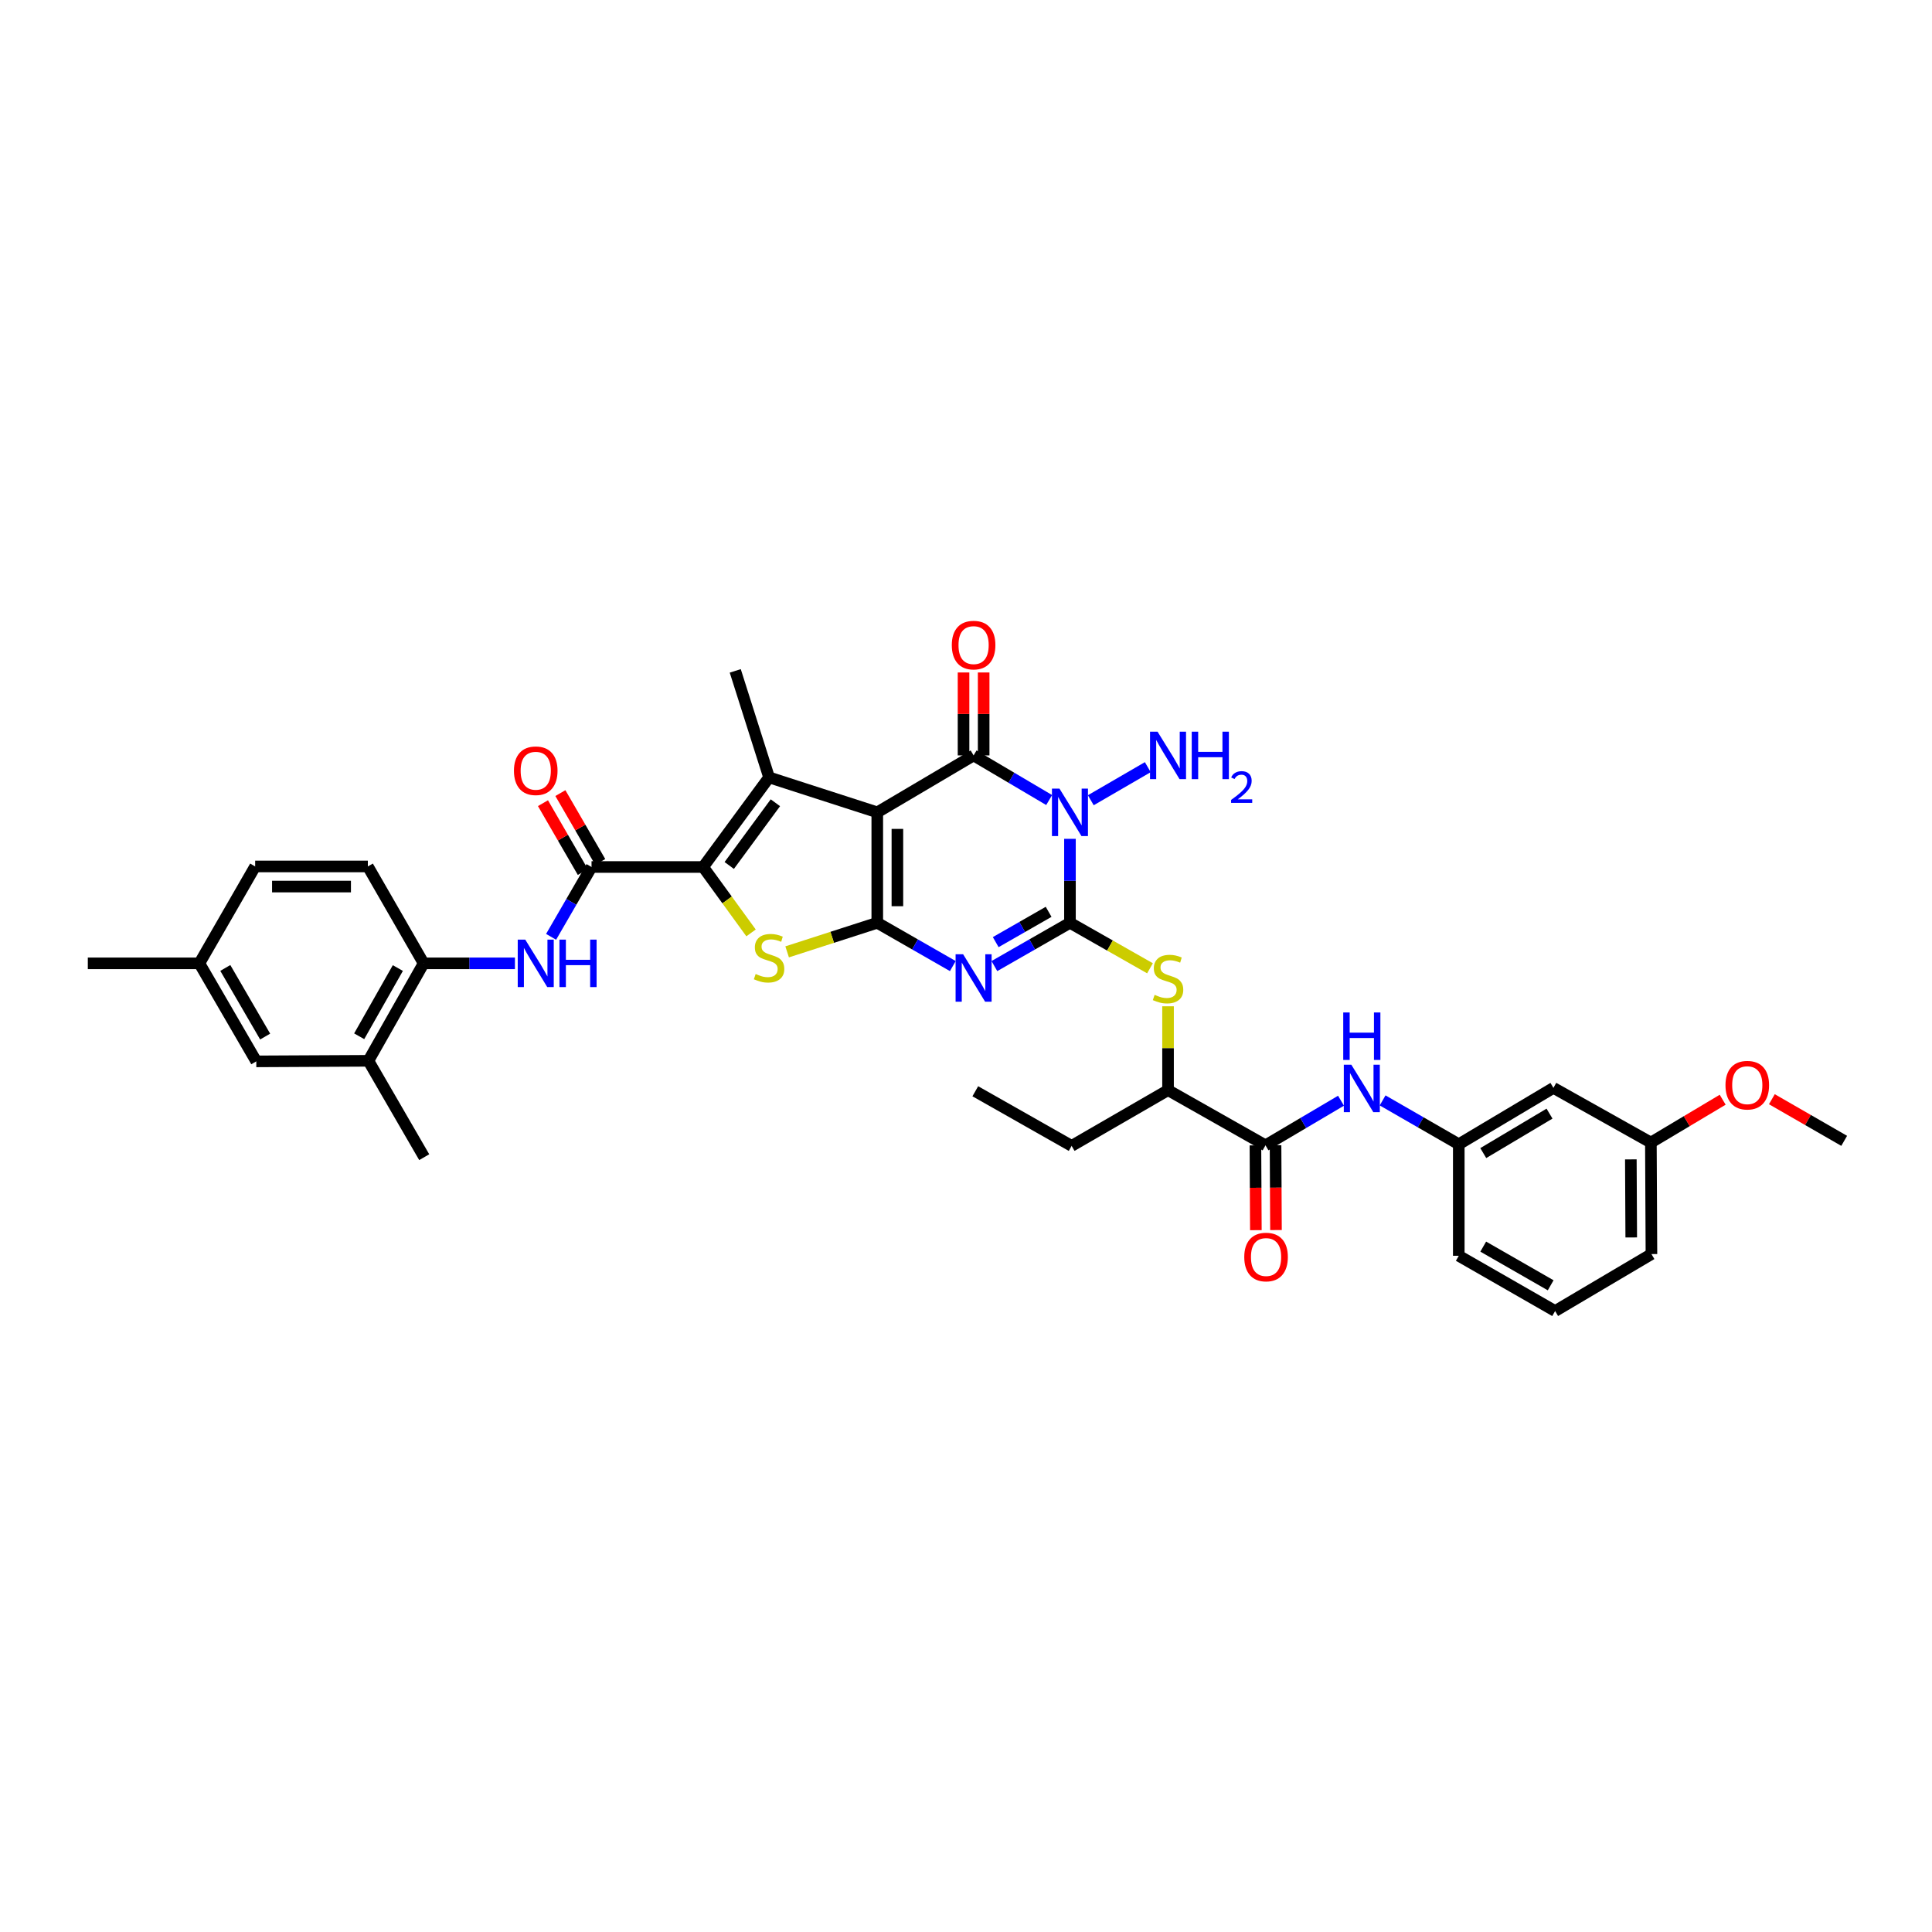 <?xml version='1.0' encoding='iso-8859-1'?>
<svg version='1.1' baseProfile='full'
              xmlns='http://www.w3.org/2000/svg'
                      xmlns:rdkit='http://www.rdkit.org/xml'
                      xmlns:xlink='http://www.w3.org/1999/xlink'
                  xml:space='preserve'
width='1000px' height='1000px' viewBox='0 0 1000 1000'>
<!-- END OF HEADER -->
<rect style='opacity:1.0;fill:#FFFFFF;stroke:none' width='1000' height='1000' x='0' y='0'> </rect>
<path class='bond-0' d='M 454.076,420.462 L 454.076,477.631' style='fill:none;fill-rule:evenodd;stroke:#000000;stroke-width:6px;stroke-linecap:butt;stroke-linejoin:miter;stroke-opacity:1' />
<path class='bond-0' d='M 464.489,429.038 L 464.489,469.056' style='fill:none;fill-rule:evenodd;stroke:#000000;stroke-width:6px;stroke-linecap:butt;stroke-linejoin:miter;stroke-opacity:1' />
<path class='bond-4' d='M 454.076,420.462 L 503.934,391.001' style='fill:none;fill-rule:evenodd;stroke:#000000;stroke-width:6px;stroke-linecap:butt;stroke-linejoin:miter;stroke-opacity:1' />
<path class='bond-5' d='M 454.076,420.462 L 398.07,402.38' style='fill:none;fill-rule:evenodd;stroke:#000000;stroke-width:6px;stroke-linecap:butt;stroke-linejoin:miter;stroke-opacity:1' />
<path class='bond-3' d='M 454.076,477.631 L 473.627,488.834' style='fill:none;fill-rule:evenodd;stroke:#000000;stroke-width:6px;stroke-linecap:butt;stroke-linejoin:miter;stroke-opacity:1' />
<path class='bond-3' d='M 473.627,488.834 L 493.178,500.038' style='fill:none;fill-rule:evenodd;stroke:#0000FF;stroke-width:6px;stroke-linecap:butt;stroke-linejoin:miter;stroke-opacity:1' />
<path class='bond-7' d='M 454.076,477.631 L 430.748,485.158' style='fill:none;fill-rule:evenodd;stroke:#000000;stroke-width:6px;stroke-linecap:butt;stroke-linejoin:miter;stroke-opacity:1' />
<path class='bond-7' d='M 430.748,485.158 L 407.42,492.685' style='fill:none;fill-rule:evenodd;stroke:#CCCC00;stroke-width:6px;stroke-linecap:butt;stroke-linejoin:miter;stroke-opacity:1' />
<path class='bond-1' d='M 553.808,477.631 L 553.808,455.904' style='fill:none;fill-rule:evenodd;stroke:#000000;stroke-width:6px;stroke-linecap:butt;stroke-linejoin:miter;stroke-opacity:1' />
<path class='bond-1' d='M 553.808,455.904 L 553.808,434.178' style='fill:none;fill-rule:evenodd;stroke:#0000FF;stroke-width:6px;stroke-linecap:butt;stroke-linejoin:miter;stroke-opacity:1' />
<path class='bond-9' d='M 553.808,477.631 L 574.521,489.409' style='fill:none;fill-rule:evenodd;stroke:#000000;stroke-width:6px;stroke-linecap:butt;stroke-linejoin:miter;stroke-opacity:1' />
<path class='bond-9' d='M 574.521,489.409 L 595.235,501.186' style='fill:none;fill-rule:evenodd;stroke:#CCCC00;stroke-width:6px;stroke-linecap:butt;stroke-linejoin:miter;stroke-opacity:1' />
<path class='bond-38' d='M 553.808,477.631 L 534.249,488.835' style='fill:none;fill-rule:evenodd;stroke:#000000;stroke-width:6px;stroke-linecap:butt;stroke-linejoin:miter;stroke-opacity:1' />
<path class='bond-38' d='M 534.249,488.835 L 514.689,500.04' style='fill:none;fill-rule:evenodd;stroke:#0000FF;stroke-width:6px;stroke-linecap:butt;stroke-linejoin:miter;stroke-opacity:1' />
<path class='bond-38' d='M 542.765,471.958 L 529.073,479.801' style='fill:none;fill-rule:evenodd;stroke:#000000;stroke-width:6px;stroke-linecap:butt;stroke-linejoin:miter;stroke-opacity:1' />
<path class='bond-38' d='M 529.073,479.801 L 515.382,487.644' style='fill:none;fill-rule:evenodd;stroke:#0000FF;stroke-width:6px;stroke-linecap:butt;stroke-linejoin:miter;stroke-opacity:1' />
<path class='bond-2' d='M 543.041,414.102 L 523.487,402.552' style='fill:none;fill-rule:evenodd;stroke:#0000FF;stroke-width:6px;stroke-linecap:butt;stroke-linejoin:miter;stroke-opacity:1' />
<path class='bond-2' d='M 523.487,402.552 L 503.934,391.001' style='fill:none;fill-rule:evenodd;stroke:#000000;stroke-width:6px;stroke-linecap:butt;stroke-linejoin:miter;stroke-opacity:1' />
<path class='bond-17' d='M 564.594,414.203 L 594.099,397.08' style='fill:none;fill-rule:evenodd;stroke:#0000FF;stroke-width:6px;stroke-linecap:butt;stroke-linejoin:miter;stroke-opacity:1' />
<path class='bond-15' d='M 509.14,391.001 L 509.14,369.538' style='fill:none;fill-rule:evenodd;stroke:#000000;stroke-width:6px;stroke-linecap:butt;stroke-linejoin:miter;stroke-opacity:1' />
<path class='bond-15' d='M 509.14,369.538 L 509.14,348.074' style='fill:none;fill-rule:evenodd;stroke:#FF0000;stroke-width:6px;stroke-linecap:butt;stroke-linejoin:miter;stroke-opacity:1' />
<path class='bond-15' d='M 498.727,391.001 L 498.727,369.538' style='fill:none;fill-rule:evenodd;stroke:#000000;stroke-width:6px;stroke-linecap:butt;stroke-linejoin:miter;stroke-opacity:1' />
<path class='bond-15' d='M 498.727,369.538 L 498.727,348.074' style='fill:none;fill-rule:evenodd;stroke:#FF0000;stroke-width:6px;stroke-linecap:butt;stroke-linejoin:miter;stroke-opacity:1' />
<path class='bond-6' d='M 398.07,402.38 L 363.947,448.755' style='fill:none;fill-rule:evenodd;stroke:#000000;stroke-width:6px;stroke-linecap:butt;stroke-linejoin:miter;stroke-opacity:1' />
<path class='bond-6' d='M 401.338,415.507 L 377.452,447.969' style='fill:none;fill-rule:evenodd;stroke:#000000;stroke-width:6px;stroke-linecap:butt;stroke-linejoin:miter;stroke-opacity:1' />
<path class='bond-24' d='M 398.07,402.38 L 380.566,347.247' style='fill:none;fill-rule:evenodd;stroke:#000000;stroke-width:6px;stroke-linecap:butt;stroke-linejoin:miter;stroke-opacity:1' />
<path class='bond-8' d='M 363.947,448.755 L 306.177,448.755' style='fill:none;fill-rule:evenodd;stroke:#000000;stroke-width:6px;stroke-linecap:butt;stroke-linejoin:miter;stroke-opacity:1' />
<path class='bond-37' d='M 363.947,448.755 L 376.344,465.81' style='fill:none;fill-rule:evenodd;stroke:#000000;stroke-width:6px;stroke-linecap:butt;stroke-linejoin:miter;stroke-opacity:1' />
<path class='bond-37' d='M 376.344,465.81 L 388.741,482.866' style='fill:none;fill-rule:evenodd;stroke:#CCCC00;stroke-width:6px;stroke-linecap:butt;stroke-linejoin:miter;stroke-opacity:1' />
<path class='bond-10' d='M 306.177,448.755 L 295.712,466.828' style='fill:none;fill-rule:evenodd;stroke:#000000;stroke-width:6px;stroke-linecap:butt;stroke-linejoin:miter;stroke-opacity:1' />
<path class='bond-10' d='M 295.712,466.828 L 285.248,484.902' style='fill:none;fill-rule:evenodd;stroke:#0000FF;stroke-width:6px;stroke-linecap:butt;stroke-linejoin:miter;stroke-opacity:1' />
<path class='bond-18' d='M 310.682,446.146 L 300.368,428.327' style='fill:none;fill-rule:evenodd;stroke:#000000;stroke-width:6px;stroke-linecap:butt;stroke-linejoin:miter;stroke-opacity:1' />
<path class='bond-18' d='M 300.368,428.327 L 290.053,410.508' style='fill:none;fill-rule:evenodd;stroke:#FF0000;stroke-width:6px;stroke-linecap:butt;stroke-linejoin:miter;stroke-opacity:1' />
<path class='bond-18' d='M 301.671,451.363 L 291.356,433.544' style='fill:none;fill-rule:evenodd;stroke:#000000;stroke-width:6px;stroke-linecap:butt;stroke-linejoin:miter;stroke-opacity:1' />
<path class='bond-18' d='M 291.356,433.544 L 281.042,415.725' style='fill:none;fill-rule:evenodd;stroke:#FF0000;stroke-width:6px;stroke-linecap:butt;stroke-linejoin:miter;stroke-opacity:1' />
<path class='bond-14' d='M 604.573,520.851 L 604.573,542.553' style='fill:none;fill-rule:evenodd;stroke:#CCCC00;stroke-width:6px;stroke-linecap:butt;stroke-linejoin:miter;stroke-opacity:1' />
<path class='bond-14' d='M 604.573,542.553 L 604.573,564.255' style='fill:none;fill-rule:evenodd;stroke:#000000;stroke-width:6px;stroke-linecap:butt;stroke-linejoin:miter;stroke-opacity:1' />
<path class='bond-13' d='M 266.53,498.629 L 242.903,498.629' style='fill:none;fill-rule:evenodd;stroke:#0000FF;stroke-width:6px;stroke-linecap:butt;stroke-linejoin:miter;stroke-opacity:1' />
<path class='bond-13' d='M 242.903,498.629 L 219.275,498.629' style='fill:none;fill-rule:evenodd;stroke:#000000;stroke-width:6px;stroke-linecap:butt;stroke-linejoin:miter;stroke-opacity:1' />
<path class='bond-11' d='M 655.015,592.819 L 604.573,564.255' style='fill:none;fill-rule:evenodd;stroke:#000000;stroke-width:6px;stroke-linecap:butt;stroke-linejoin:miter;stroke-opacity:1' />
<path class='bond-12' d='M 655.015,592.819 L 674.56,581.274' style='fill:none;fill-rule:evenodd;stroke:#000000;stroke-width:6px;stroke-linecap:butt;stroke-linejoin:miter;stroke-opacity:1' />
<path class='bond-12' d='M 674.56,581.274 L 694.105,569.729' style='fill:none;fill-rule:evenodd;stroke:#0000FF;stroke-width:6px;stroke-linecap:butt;stroke-linejoin:miter;stroke-opacity:1' />
<path class='bond-20' d='M 649.809,592.846 L 649.921,614.788' style='fill:none;fill-rule:evenodd;stroke:#000000;stroke-width:6px;stroke-linecap:butt;stroke-linejoin:miter;stroke-opacity:1' />
<path class='bond-20' d='M 649.921,614.788 L 650.033,636.73' style='fill:none;fill-rule:evenodd;stroke:#FF0000;stroke-width:6px;stroke-linecap:butt;stroke-linejoin:miter;stroke-opacity:1' />
<path class='bond-20' d='M 660.221,592.793 L 660.333,614.735' style='fill:none;fill-rule:evenodd;stroke:#000000;stroke-width:6px;stroke-linecap:butt;stroke-linejoin:miter;stroke-opacity:1' />
<path class='bond-20' d='M 660.333,614.735 L 660.445,636.677' style='fill:none;fill-rule:evenodd;stroke:#FF0000;stroke-width:6px;stroke-linecap:butt;stroke-linejoin:miter;stroke-opacity:1' />
<path class='bond-19' d='M 715.639,569.569 L 735.349,580.916' style='fill:none;fill-rule:evenodd;stroke:#0000FF;stroke-width:6px;stroke-linecap:butt;stroke-linejoin:miter;stroke-opacity:1' />
<path class='bond-19' d='M 735.349,580.916 L 755.059,592.264' style='fill:none;fill-rule:evenodd;stroke:#000000;stroke-width:6px;stroke-linecap:butt;stroke-linejoin:miter;stroke-opacity:1' />
<path class='bond-16' d='M 219.275,498.629 L 190.682,549.07' style='fill:none;fill-rule:evenodd;stroke:#000000;stroke-width:6px;stroke-linecap:butt;stroke-linejoin:miter;stroke-opacity:1' />
<path class='bond-16' d='M 205.928,501.061 L 185.913,536.37' style='fill:none;fill-rule:evenodd;stroke:#000000;stroke-width:6px;stroke-linecap:butt;stroke-linejoin:miter;stroke-opacity:1' />
<path class='bond-23' d='M 219.275,498.629 L 190.398,448.471' style='fill:none;fill-rule:evenodd;stroke:#000000;stroke-width:6px;stroke-linecap:butt;stroke-linejoin:miter;stroke-opacity:1' />
<path class='bond-32' d='M 604.573,564.255 L 554.676,593.103' style='fill:none;fill-rule:evenodd;stroke:#000000;stroke-width:6px;stroke-linecap:butt;stroke-linejoin:miter;stroke-opacity:1' />
<path class='bond-21' d='M 190.682,549.07 L 132.657,549.365' style='fill:none;fill-rule:evenodd;stroke:#000000;stroke-width:6px;stroke-linecap:butt;stroke-linejoin:miter;stroke-opacity:1' />
<path class='bond-30' d='M 190.682,549.07 L 219.576,598.957' style='fill:none;fill-rule:evenodd;stroke:#000000;stroke-width:6px;stroke-linecap:butt;stroke-linejoin:miter;stroke-opacity:1' />
<path class='bond-22' d='M 755.059,592.264 L 804.048,563.086' style='fill:none;fill-rule:evenodd;stroke:#000000;stroke-width:6px;stroke-linecap:butt;stroke-linejoin:miter;stroke-opacity:1' />
<path class='bond-22' d='M 767.735,596.833 L 802.028,576.409' style='fill:none;fill-rule:evenodd;stroke:#000000;stroke-width:6px;stroke-linecap:butt;stroke-linejoin:miter;stroke-opacity:1' />
<path class='bond-31' d='M 755.059,592.264 L 755.059,649.988' style='fill:none;fill-rule:evenodd;stroke:#000000;stroke-width:6px;stroke-linecap:butt;stroke-linejoin:miter;stroke-opacity:1' />
<path class='bond-39' d='M 132.657,549.365 L 103.196,498.629' style='fill:none;fill-rule:evenodd;stroke:#000000;stroke-width:6px;stroke-linecap:butt;stroke-linejoin:miter;stroke-opacity:1' />
<path class='bond-39' d='M 137.242,536.527 L 116.62,501.011' style='fill:none;fill-rule:evenodd;stroke:#000000;stroke-width:6px;stroke-linecap:butt;stroke-linejoin:miter;stroke-opacity:1' />
<path class='bond-26' d='M 804.048,563.086 L 854.49,591.385' style='fill:none;fill-rule:evenodd;stroke:#000000;stroke-width:6px;stroke-linecap:butt;stroke-linejoin:miter;stroke-opacity:1' />
<path class='bond-27' d='M 190.398,448.471 L 132.073,448.471' style='fill:none;fill-rule:evenodd;stroke:#000000;stroke-width:6px;stroke-linecap:butt;stroke-linejoin:miter;stroke-opacity:1' />
<path class='bond-27' d='M 181.65,458.883 L 140.822,458.883' style='fill:none;fill-rule:evenodd;stroke:#000000;stroke-width:6px;stroke-linecap:butt;stroke-linejoin:miter;stroke-opacity:1' />
<path class='bond-25' d='M 103.196,498.629 L 132.073,448.471' style='fill:none;fill-rule:evenodd;stroke:#000000;stroke-width:6px;stroke-linecap:butt;stroke-linejoin:miter;stroke-opacity:1' />
<path class='bond-34' d='M 103.196,498.629 L 45.455,498.629' style='fill:none;fill-rule:evenodd;stroke:#000000;stroke-width:6px;stroke-linecap:butt;stroke-linejoin:miter;stroke-opacity:1' />
<path class='bond-28' d='M 854.49,591.385 L 873.072,580.301' style='fill:none;fill-rule:evenodd;stroke:#000000;stroke-width:6px;stroke-linecap:butt;stroke-linejoin:miter;stroke-opacity:1' />
<path class='bond-28' d='M 873.072,580.301 L 891.655,569.217' style='fill:none;fill-rule:evenodd;stroke:#FF0000;stroke-width:6px;stroke-linecap:butt;stroke-linejoin:miter;stroke-opacity:1' />
<path class='bond-40' d='M 854.49,591.385 L 854.785,649.109' style='fill:none;fill-rule:evenodd;stroke:#000000;stroke-width:6px;stroke-linecap:butt;stroke-linejoin:miter;stroke-opacity:1' />
<path class='bond-40' d='M 844.122,600.096 L 844.328,640.503' style='fill:none;fill-rule:evenodd;stroke:#000000;stroke-width:6px;stroke-linecap:butt;stroke-linejoin:miter;stroke-opacity:1' />
<path class='bond-35' d='M 917.114,568.95 L 935.83,579.725' style='fill:none;fill-rule:evenodd;stroke:#FF0000;stroke-width:6px;stroke-linecap:butt;stroke-linejoin:miter;stroke-opacity:1' />
<path class='bond-35' d='M 935.83,579.725 L 954.545,590.5' style='fill:none;fill-rule:evenodd;stroke:#000000;stroke-width:6px;stroke-linecap:butt;stroke-linejoin:miter;stroke-opacity:1' />
<path class='bond-29' d='M 804.928,678.587 L 755.059,649.988' style='fill:none;fill-rule:evenodd;stroke:#000000;stroke-width:6px;stroke-linecap:butt;stroke-linejoin:miter;stroke-opacity:1' />
<path class='bond-29' d='M 802.627,665.265 L 767.719,645.246' style='fill:none;fill-rule:evenodd;stroke:#000000;stroke-width:6px;stroke-linecap:butt;stroke-linejoin:miter;stroke-opacity:1' />
<path class='bond-33' d='M 804.928,678.587 L 854.785,649.109' style='fill:none;fill-rule:evenodd;stroke:#000000;stroke-width:6px;stroke-linecap:butt;stroke-linejoin:miter;stroke-opacity:1' />
<path class='bond-36' d='M 554.676,593.103 L 504.813,564.833' style='fill:none;fill-rule:evenodd;stroke:#000000;stroke-width:6px;stroke-linecap:butt;stroke-linejoin:miter;stroke-opacity:1' />
<path  class='atom-3' d='M 548.376 408.176
L 556.428 421.191
Q 557.227 422.475, 558.511 424.801
Q 559.795 427.126, 559.864 427.265
L 559.864 408.176
L 563.127 408.176
L 563.127 432.749
L 559.76 432.749
L 551.118 418.519
Q 550.112 416.853, 549.036 414.944
Q 547.995 413.035, 547.682 412.445
L 547.682 432.749
L 544.489 432.749
L 544.489 408.176
L 548.376 408.176
' fill='#0000FF'/>
<path  class='atom-4' d='M 498.502 493.915
L 506.554 506.93
Q 507.352 508.214, 508.636 510.539
Q 509.921 512.865, 509.99 513.004
L 509.99 493.915
L 513.252 493.915
L 513.252 518.487
L 509.886 518.487
L 501.244 504.257
Q 500.237 502.591, 499.161 500.683
Q 498.12 498.774, 497.808 498.184
L 497.808 518.487
L 494.615 518.487
L 494.615 493.915
L 498.502 493.915
' fill='#0000FF'/>
<path  class='atom-8' d='M 391.129 504.136
Q 391.406 504.24, 392.552 504.726
Q 393.697 505.212, 394.946 505.524
Q 396.231 505.802, 397.48 505.802
Q 399.806 505.802, 401.159 504.691
Q 402.513 503.546, 402.513 501.568
Q 402.513 500.214, 401.819 499.381
Q 401.159 498.548, 400.118 498.097
Q 399.077 497.646, 397.341 497.125
Q 395.155 496.466, 393.836 495.841
Q 392.552 495.216, 391.615 493.897
Q 390.712 492.578, 390.712 490.357
Q 390.712 487.268, 392.795 485.359
Q 394.912 483.45, 399.077 483.45
Q 401.923 483.45, 405.15 484.804
L 404.352 487.476
Q 401.402 486.262, 399.181 486.262
Q 396.786 486.262, 395.467 487.268
Q 394.148 488.24, 394.183 489.941
Q 394.183 491.26, 394.842 492.058
Q 395.537 492.856, 396.508 493.307
Q 397.515 493.758, 399.181 494.279
Q 401.402 494.973, 402.721 495.667
Q 404.04 496.362, 404.977 497.785
Q 405.949 499.173, 405.949 501.568
Q 405.949 504.969, 403.658 506.808
Q 401.402 508.613, 397.619 508.613
Q 395.432 508.613, 393.766 508.127
Q 392.135 507.676, 390.192 506.878
L 391.129 504.136
' fill='#CCCC00'/>
<path  class='atom-10' d='M 597.632 514.93
Q 597.91 515.034, 599.055 515.52
Q 600.2 516.006, 601.45 516.318
Q 602.734 516.596, 603.983 516.596
Q 606.309 516.596, 607.662 515.485
Q 609.016 514.34, 609.016 512.362
Q 609.016 511.008, 608.322 510.175
Q 607.662 509.342, 606.621 508.891
Q 605.58 508.44, 603.845 507.919
Q 601.658 507.26, 600.339 506.635
Q 599.055 506.01, 598.118 504.691
Q 597.215 503.372, 597.215 501.151
Q 597.215 498.062, 599.298 496.153
Q 601.415 494.244, 605.58 494.244
Q 608.426 494.244, 611.654 495.598
L 610.855 498.27
Q 607.905 497.056, 605.684 497.056
Q 603.289 497.056, 601.97 498.062
Q 600.651 499.034, 600.686 500.735
Q 600.686 502.054, 601.346 502.852
Q 602.04 503.65, 603.012 504.101
Q 604.018 504.552, 605.684 505.073
Q 607.905 505.767, 609.224 506.461
Q 610.543 507.156, 611.48 508.579
Q 612.452 509.967, 612.452 512.362
Q 612.452 515.763, 610.161 517.602
Q 607.905 519.407, 604.122 519.407
Q 601.936 519.407, 600.27 518.921
Q 598.638 518.47, 596.695 517.672
L 597.632 514.93
' fill='#CCCC00'/>
<path  class='atom-11' d='M 271.868 486.343
L 279.92 499.358
Q 280.719 500.642, 282.003 502.967
Q 283.287 505.293, 283.356 505.432
L 283.356 486.343
L 286.619 486.343
L 286.619 510.915
L 283.252 510.915
L 274.61 496.685
Q 273.604 495.019, 272.528 493.111
Q 271.486 491.202, 271.174 490.612
L 271.174 510.915
L 267.981 510.915
L 267.981 486.343
L 271.868 486.343
' fill='#0000FF'/>
<path  class='atom-11' d='M 289.569 486.343
L 292.901 486.343
L 292.901 496.79
L 305.465 496.79
L 305.465 486.343
L 308.797 486.343
L 308.797 510.915
L 305.465 510.915
L 305.465 499.566
L 292.901 499.566
L 292.901 510.915
L 289.569 510.915
L 289.569 486.343
' fill='#0000FF'/>
<path  class='atom-13' d='M 699.44 551.084
L 707.492 564.099
Q 708.291 565.383, 709.575 567.708
Q 710.859 570.034, 710.928 570.173
L 710.928 551.084
L 714.191 551.084
L 714.191 575.656
L 710.824 575.656
L 702.182 561.426
Q 701.176 559.76, 700.1 557.851
Q 699.059 555.943, 698.746 555.353
L 698.746 575.656
L 695.553 575.656
L 695.553 551.084
L 699.44 551.084
' fill='#0000FF'/>
<path  class='atom-13' d='M 695.258 524.053
L 698.59 524.053
L 698.59 534.5
L 711.154 534.5
L 711.154 524.053
L 714.486 524.053
L 714.486 548.626
L 711.154 548.626
L 711.154 537.277
L 698.59 537.277
L 698.59 548.626
L 695.258 548.626
L 695.258 524.053
' fill='#0000FF'/>
<path  class='atom-16' d='M 492.654 333.908
Q 492.654 328.007, 495.569 324.71
Q 498.484 321.413, 503.934 321.413
Q 509.383 321.413, 512.298 324.71
Q 515.213 328.007, 515.213 333.908
Q 515.213 339.877, 512.263 343.279
Q 509.313 346.645, 503.934 346.645
Q 498.519 346.645, 495.569 343.279
Q 492.654 339.912, 492.654 333.908
M 503.934 343.869
Q 507.682 343.869, 509.695 341.37
Q 511.743 338.836, 511.743 333.908
Q 511.743 329.083, 509.695 326.654
Q 507.682 324.19, 503.934 324.19
Q 500.185 324.19, 498.137 326.619
Q 496.124 329.049, 496.124 333.908
Q 496.124 338.871, 498.137 341.37
Q 500.185 343.869, 503.934 343.869
' fill='#FF0000'/>
<path  class='atom-18' d='M 599.142 378.715
L 607.194 391.73
Q 607.992 393.014, 609.276 395.34
Q 610.56 397.665, 610.63 397.804
L 610.63 378.715
L 613.892 378.715
L 613.892 403.288
L 610.526 403.288
L 601.884 389.058
Q 600.877 387.392, 599.801 385.483
Q 598.76 383.574, 598.448 382.984
L 598.448 403.288
L 595.254 403.288
L 595.254 378.715
L 599.142 378.715
' fill='#0000FF'/>
<path  class='atom-18' d='M 616.842 378.715
L 620.174 378.715
L 620.174 389.162
L 632.738 389.162
L 632.738 378.715
L 636.07 378.715
L 636.07 403.288
L 632.738 403.288
L 632.738 391.939
L 620.174 391.939
L 620.174 403.288
L 616.842 403.288
L 616.842 378.715
' fill='#0000FF'/>
<path  class='atom-18' d='M 637.262 402.426
Q 637.857 400.891, 639.277 400.043
Q 640.698 399.173, 642.668 399.173
Q 645.119 399.173, 646.493 400.502
Q 647.867 401.83, 647.867 404.19
Q 647.867 406.595, 646.081 408.84
Q 644.317 411.085, 640.652 413.742
L 648.142 413.742
L 648.142 415.574
L 637.216 415.574
L 637.216 414.039
Q 640.239 411.886, 642.026 410.283
Q 643.836 408.679, 644.706 407.236
Q 645.577 405.793, 645.577 404.304
Q 645.577 402.746, 644.798 401.876
Q 644.019 401.005, 642.668 401.005
Q 641.362 401.005, 640.491 401.532
Q 639.621 402.059, 639.002 403.227
L 637.262 402.426
' fill='#0000FF'/>
<path  class='atom-19' d='M 266.02 398.938
Q 266.02 393.038, 268.935 389.74
Q 271.851 386.443, 277.3 386.443
Q 282.749 386.443, 285.664 389.74
Q 288.58 393.038, 288.58 398.938
Q 288.58 404.908, 285.63 408.309
Q 282.68 411.675, 277.3 411.675
Q 271.886 411.675, 268.935 408.309
Q 266.02 404.942, 266.02 398.938
M 277.3 408.899
Q 281.048 408.899, 283.061 406.4
Q 285.109 403.866, 285.109 398.938
Q 285.109 394.114, 283.061 391.684
Q 281.048 389.22, 277.3 389.22
Q 273.552 389.22, 271.504 391.649
Q 269.491 394.079, 269.491 398.938
Q 269.491 403.901, 271.504 406.4
Q 273.552 408.899, 277.3 408.899
' fill='#FF0000'/>
<path  class='atom-21' d='M 644.03 650.642
Q 644.03 644.741, 646.945 641.444
Q 649.861 638.147, 655.31 638.147
Q 660.759 638.147, 663.674 641.444
Q 666.59 644.741, 666.59 650.642
Q 666.59 656.611, 663.64 660.013
Q 660.689 663.379, 655.31 663.379
Q 649.895 663.379, 646.945 660.013
Q 644.03 656.646, 644.03 650.642
M 655.31 660.603
Q 659.058 660.603, 661.071 658.104
Q 663.119 655.57, 663.119 650.642
Q 663.119 645.817, 661.071 643.388
Q 659.058 640.924, 655.31 640.924
Q 651.561 640.924, 649.514 643.353
Q 647.501 645.783, 647.501 650.642
Q 647.501 655.605, 649.514 658.104
Q 651.561 660.603, 655.31 660.603
' fill='#FF0000'/>
<path  class='atom-29' d='M 893.108 561.692
Q 893.108 555.792, 896.023 552.495
Q 898.938 549.198, 904.387 549.198
Q 909.837 549.198, 912.752 552.495
Q 915.667 555.792, 915.667 561.692
Q 915.667 567.662, 912.717 571.063
Q 909.767 574.43, 904.387 574.43
Q 898.973 574.43, 896.023 571.063
Q 893.108 567.697, 893.108 561.692
M 904.387 571.653
Q 908.136 571.653, 910.149 569.154
Q 912.197 566.621, 912.197 561.692
Q 912.197 556.868, 910.149 554.439
Q 908.136 551.974, 904.387 551.974
Q 900.639 551.974, 898.591 554.404
Q 896.578 556.833, 896.578 561.692
Q 896.578 566.656, 898.591 569.154
Q 900.639 571.653, 904.387 571.653
' fill='#FF0000'/>
</svg>
